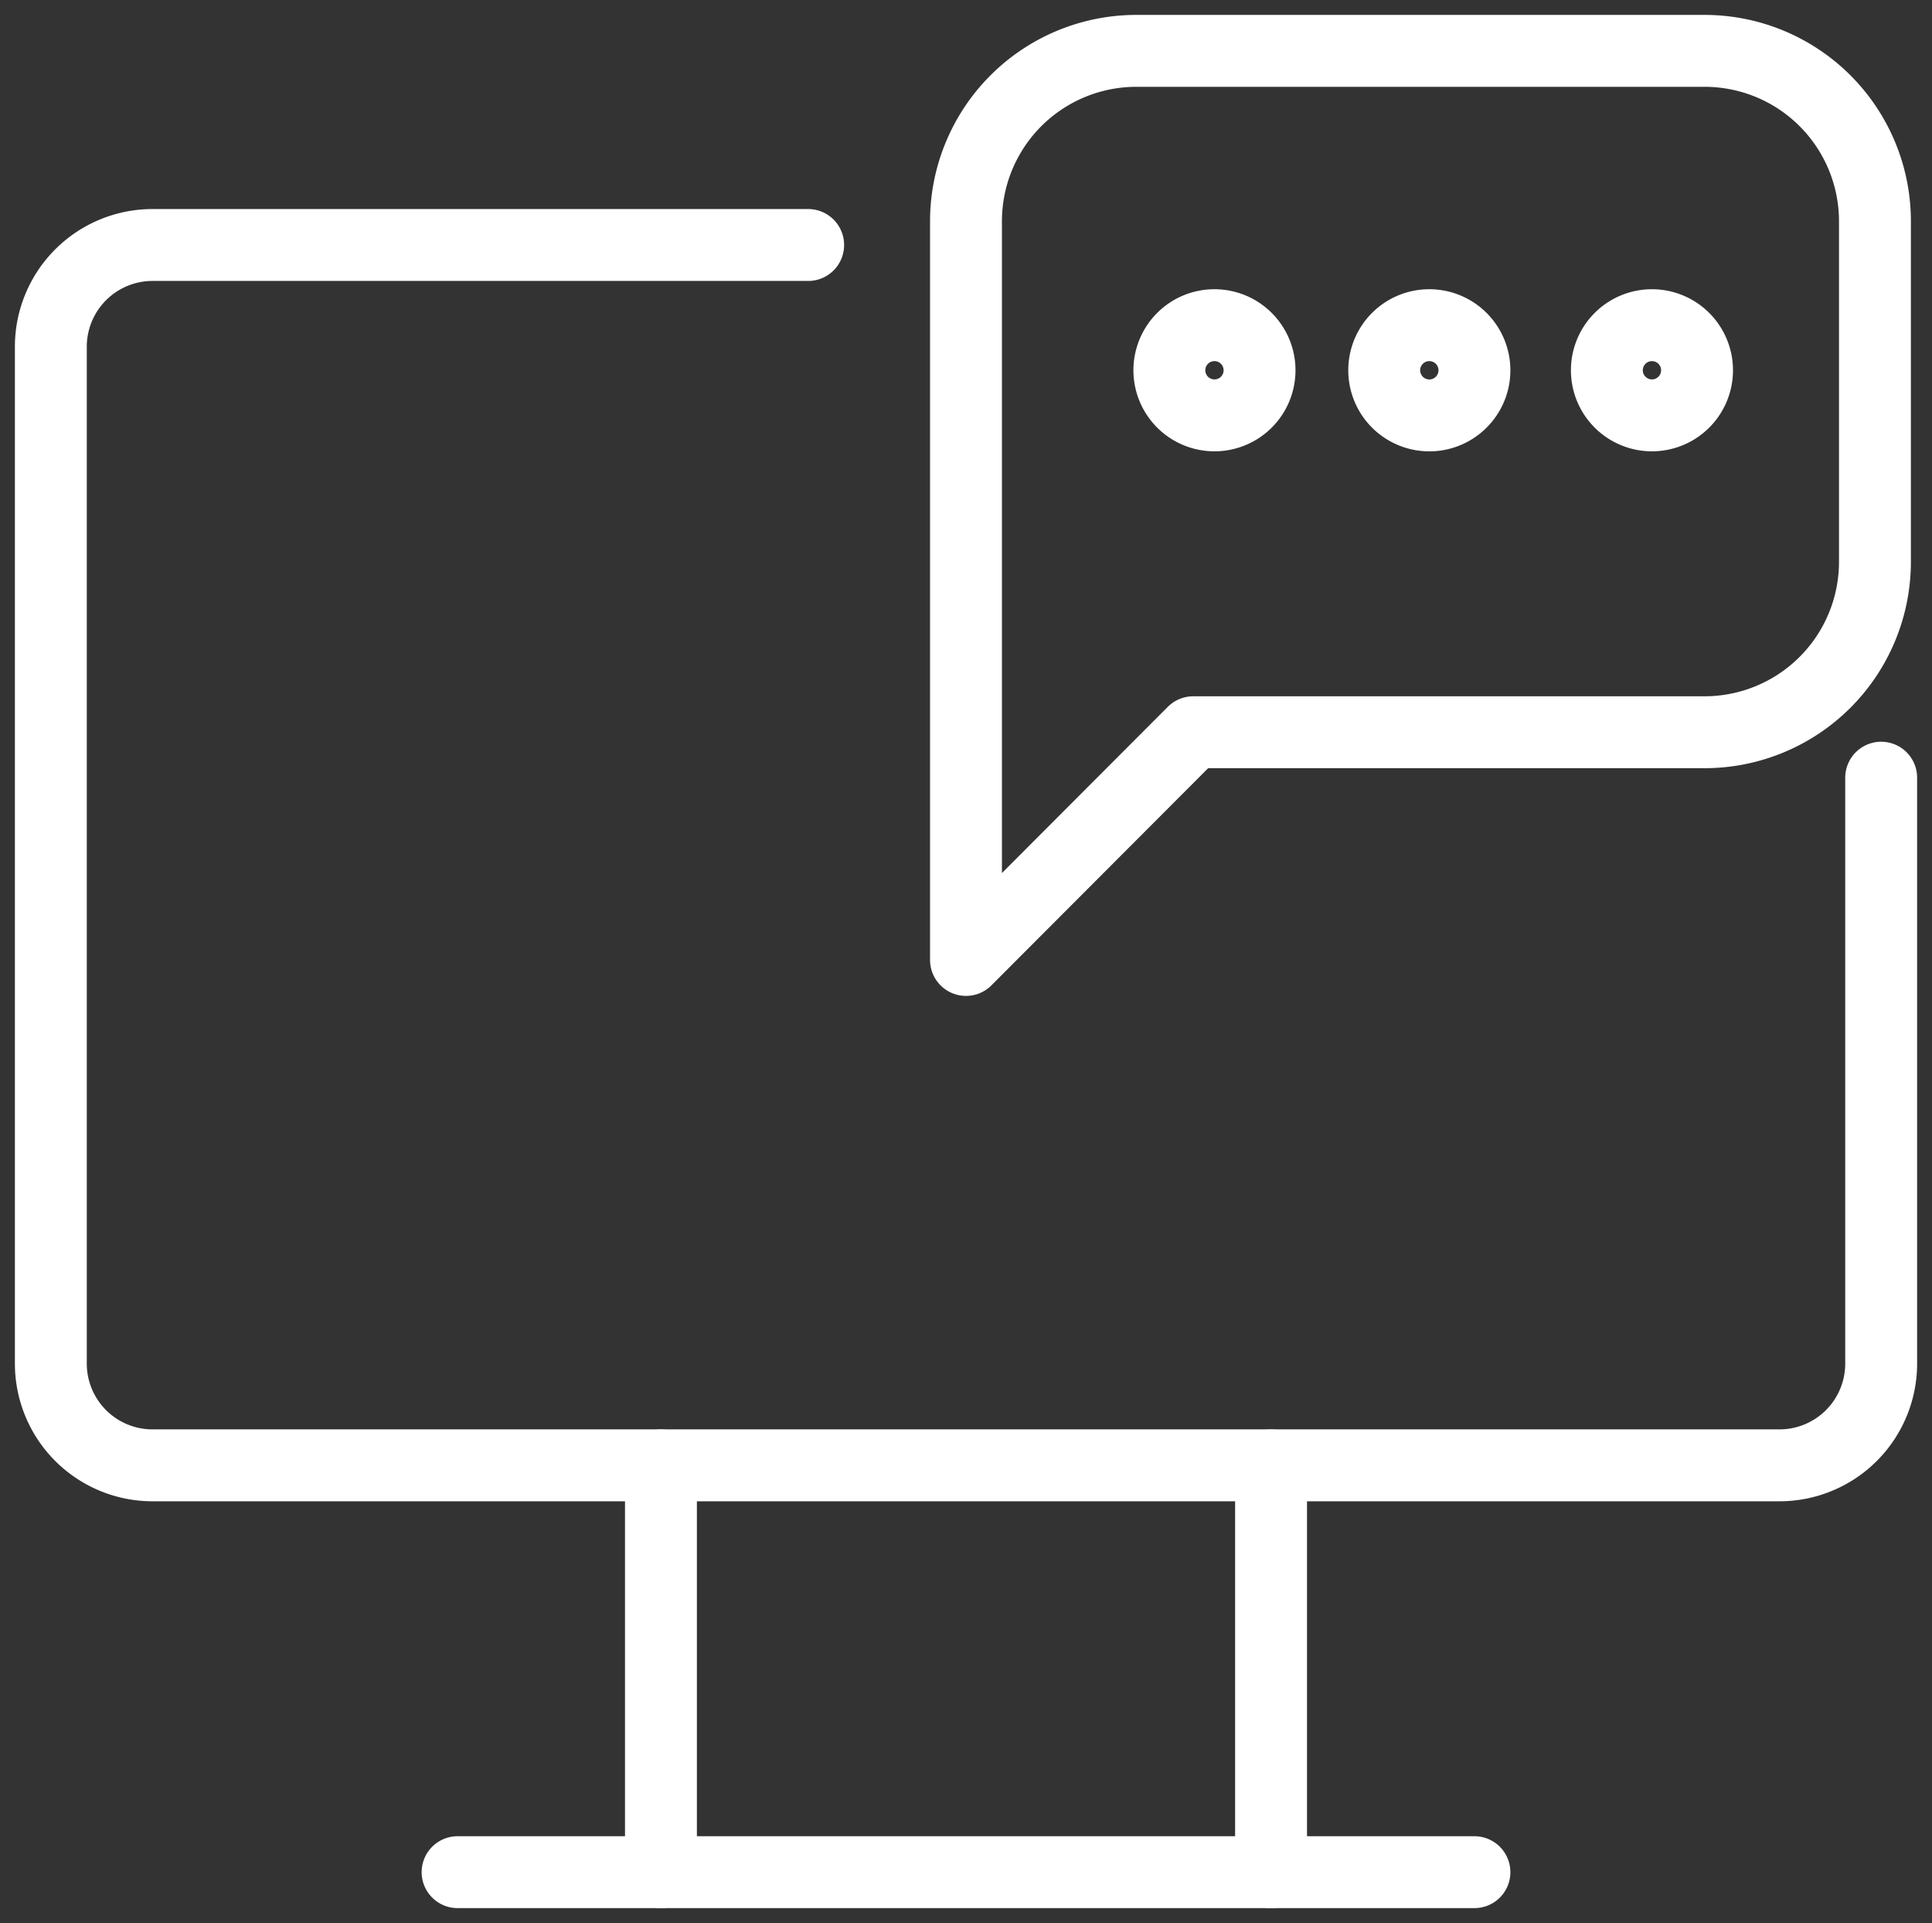 <?xml version="1.0" encoding="UTF-8"?> <svg xmlns="http://www.w3.org/2000/svg" xmlns:xlink="http://www.w3.org/1999/xlink" id="Group_21" data-name="Group 21" width="134.371" height="133.727" viewBox="0 0 134.371 133.727"><rect x="0" y="0" width="134.371" height="133.727" fill="#333333" stroke="none"/><defs><clipPath id="clip-path"><rect id="Rectangle_22" data-name="Rectangle 22" width="134.371" height="133.727" fill="none" stroke="#fff" stroke-width="5"></rect></clipPath></defs><g id="Group_20" data-name="Group 20" transform="translate(0 0)" clip-path="url(#clip-path)"><path id="Path_57" data-name="Path 57" d="M9.5,63.718V12.353A11.85,11.85,0,0,1,21.353.5H60.865A11.85,11.85,0,0,1,72.718,12.353V36.059A11.853,11.853,0,0,1,60.865,47.883H25.306L9.5,63.718" transform="translate(57.685 3.037)" fill="none" stroke="#fff" stroke-linecap="round" stroke-linejoin="round" stroke-width="5"></path><path id="Path_58" data-name="Path 58" d="M127.8,39.453V80.2a7.075,7.075,0,0,1-7.072,7.072H7.572A7.075,7.075,0,0,1,.5,80.2V9.481A7.075,7.075,0,0,1,7.572,2.409h45.6" transform="translate(3.036 14.628)" fill="none" stroke="#fff" stroke-linecap="round" stroke-linejoin="round" stroke-width="5"></path><line id="Line_14" data-name="Line 14" x2="70.722" transform="translate(31.825 130.191)" fill="none" stroke="#fff" stroke-linecap="round" stroke-linejoin="round" stroke-width="5"></line><line id="Line_15" data-name="Line 15" y2="28.289" transform="translate(45.969 101.903)" fill="none" stroke="#fff" stroke-linecap="round" stroke-linejoin="round" stroke-width="5"></line><line id="Line_16" data-name="Line 16" y2="28.289" transform="translate(88.402 101.903)" fill="none" stroke="#fff" stroke-linecap="round" stroke-linejoin="round" stroke-width="5"></line><path id="Path_59" data-name="Path 59" d="M11.5,6.33A3.136,3.136,0,1,0,14.633,3.2,3.134,3.134,0,0,0,11.5,6.33" transform="translate(69.83 19.413)" fill="none" stroke="#fff" stroke-linecap="round" stroke-linejoin="round" stroke-width="5"></path><path id="Path_60" data-name="Path 60" d="M13.613,6.33A3.137,3.137,0,1,0,16.746,3.2,3.134,3.134,0,0,0,13.613,6.33" transform="translate(82.66 19.413)" fill="none" stroke="#fff" stroke-linecap="round" stroke-linejoin="round" stroke-width="5"></path><path id="Path_61" data-name="Path 61" d="M15.8,6.33A3.136,3.136,0,1,0,18.936,3.2,3.134,3.134,0,0,0,15.8,6.33" transform="translate(95.958 19.413)" fill="none" stroke="#fff" stroke-linecap="round" stroke-linejoin="round" stroke-width="5"></path></g></svg> 